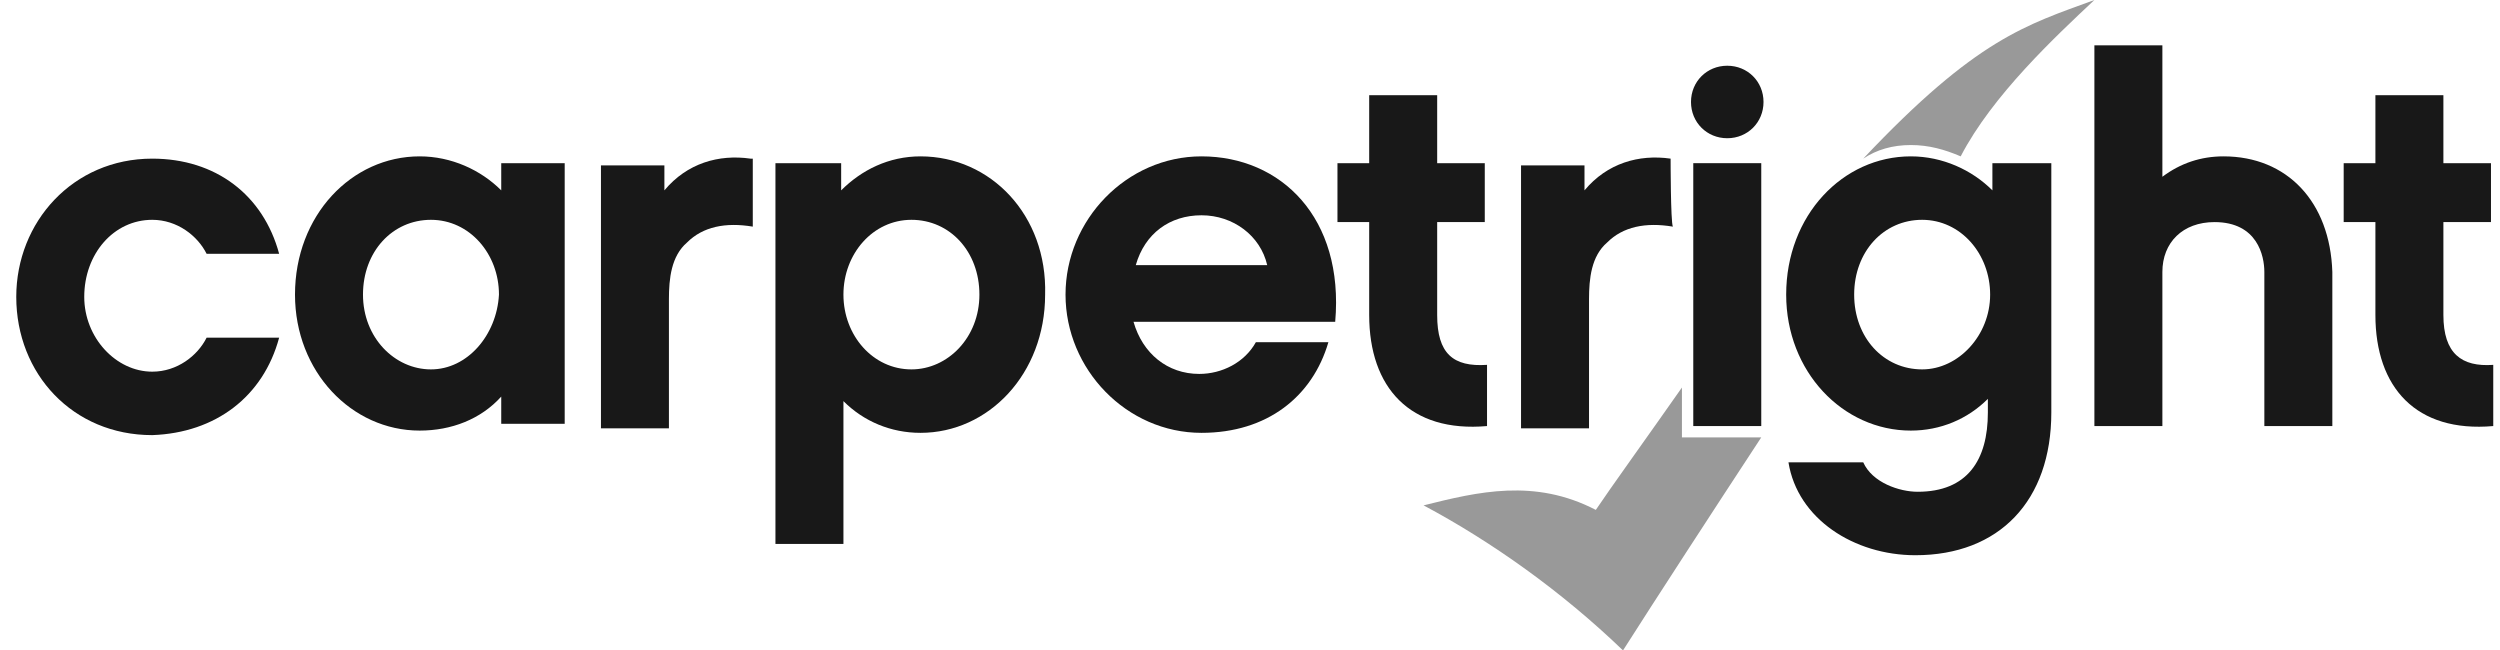 <svg xmlns="http://www.w3.org/2000/svg" width="123" height="32" viewBox="0 0 123 32" fill="none"><path d="M82.751 21.519V19.066C81.19 21.296 79.183 24.084 78.514 25.087C75.504 23.526 72.716 24.195 70.04 24.864C73.385 26.648 76.842 29.101 79.852 32C81.413 29.547 84.312 25.087 86.654 21.519H82.751Z" fill="#999999"></path><path d="M94.013 7.136C94.904 7.136 95.685 7.359 96.466 7.693C98.026 4.683 101.148 1.784 103.044 0C99.699 1.226 97.246 1.895 91.671 7.805C92.34 7.359 93.121 7.136 94.013 7.136Z" fill="#999999"></path><path d="M21.204 18.174C19.42 18.174 17.859 16.613 17.859 14.495C17.859 12.376 19.309 10.815 21.204 10.815C23.1 10.815 24.549 12.488 24.549 14.495C24.438 16.502 22.988 18.174 21.204 18.174ZM24.661 9.366C23.657 8.362 22.208 7.693 20.647 7.693C17.302 7.693 14.514 10.592 14.514 14.495C14.514 18.286 17.302 21.185 20.647 21.185C22.208 21.185 23.657 20.627 24.661 19.512V20.85H27.783V8.028H24.661V9.366Z" fill="#181818"></path><path d="M84.981 6.801C85.985 6.801 86.765 6.021 86.765 5.017C86.765 4.014 85.985 3.234 84.981 3.234C83.978 3.234 83.197 4.014 83.197 5.017C83.197 6.021 83.978 6.801 84.981 6.801Z" fill="#181818"></path><path d="M86.654 8.028H83.309V20.962H86.654V8.028Z" fill="#181818"></path><path d="M82.194 7.805C80.633 7.582 79.072 8.028 77.957 9.366V8.139H74.835V21.073H78.18V14.718C78.18 13.714 78.291 12.599 79.072 11.93C79.852 11.15 80.967 10.927 82.305 11.15C82.194 10.927 82.194 7.805 82.194 7.805Z" fill="#181818"></path><path d="M36.925 7.805C35.364 7.582 33.803 8.028 32.688 9.366V8.139H29.567V21.073H32.911V14.718C32.911 13.714 33.023 12.599 33.803 11.93C34.584 11.15 35.699 10.927 37.037 11.15V7.805H36.925Z" fill="#181818"></path><path d="M13.734 16.613H10.166C9.72 17.505 8.716 18.286 7.49 18.286C5.706 18.286 4.145 16.613 4.145 14.606C4.145 12.488 5.594 10.815 7.49 10.815C8.716 10.815 9.72 11.596 10.166 12.488H13.734C12.953 9.589 10.612 7.805 7.49 7.805C3.587 7.805 0.8 10.927 0.8 14.606C0.8 18.397 3.587 21.408 7.49 21.408C10.612 21.296 12.953 19.512 13.734 16.613Z" fill="#181818"></path><path d="M55.88 13.045C56.326 11.484 57.553 10.592 59.114 10.592C60.675 10.592 62.013 11.596 62.347 13.045H55.88ZM59.114 7.693C55.434 7.693 52.424 10.815 52.424 14.495C52.424 18.174 55.434 21.296 59.114 21.296C62.347 21.296 64.577 19.512 65.357 16.836H61.789C61.232 17.84 60.117 18.397 59.002 18.397C57.441 18.397 56.215 17.394 55.769 15.833H65.692C66.138 10.704 63.016 7.693 59.114 7.693Z" fill="#181818"></path><path d="M94.57 18.174C92.675 18.174 91.225 16.613 91.225 14.495C91.225 12.376 92.675 10.815 94.57 10.815C96.466 10.815 97.915 12.488 97.915 14.495C97.915 16.502 96.354 18.174 94.57 18.174ZM98.026 8.028V9.366C97.023 8.362 95.573 7.693 94.013 7.693C90.668 7.693 87.88 10.592 87.88 14.495C87.88 18.286 90.668 21.185 94.013 21.185C95.462 21.185 96.8 20.627 97.803 19.624V20.293C97.803 22.634 96.8 24.195 94.347 24.195C93.455 24.195 92.117 23.749 91.671 22.746H87.992C88.438 25.533 91.225 27.317 94.236 27.317C98.361 27.317 100.925 24.641 100.925 20.293V8.028H98.026Z" fill="#181818"></path><path d="M109.399 7.693C108.284 7.693 107.281 8.028 106.389 8.697V2.23H103.044V20.962H106.389V13.38C106.389 11.93 107.392 10.927 108.953 10.927C111.072 10.927 111.406 12.599 111.406 13.38V20.962H114.751V13.38C114.64 9.923 112.521 7.693 109.399 7.693Z" fill="#181818"></path><path d="M120.215 15.498V10.927H122.556V8.028H120.215V4.683H116.87V8.028H115.309V10.927H116.87V15.498C116.87 19.066 118.877 21.296 122.668 20.962V17.951C121.107 18.063 120.215 17.394 120.215 15.498Z" fill="#181818"></path><path d="M70.709 15.498V10.927H73.051V8.028H70.709V4.683H67.364V8.028H65.803V10.927H67.364V15.498C67.364 19.066 69.371 21.296 73.162 20.962V17.951C71.49 18.063 70.709 17.394 70.709 15.498Z" fill="#181818"></path><path d="M44.842 18.174C42.946 18.174 41.497 16.502 41.497 14.495C41.497 12.488 42.946 10.815 44.842 10.815C46.737 10.815 48.187 12.376 48.187 14.495C48.187 16.613 46.626 18.174 44.842 18.174ZM45.288 7.693C43.727 7.693 42.389 8.362 41.385 9.366V8.028H38.152V26.76H41.497V19.735C42.5 20.739 43.838 21.296 45.288 21.296C48.633 21.296 51.42 18.397 51.42 14.495C51.532 10.592 48.744 7.693 45.288 7.693Z" fill="#181818"></path></svg>